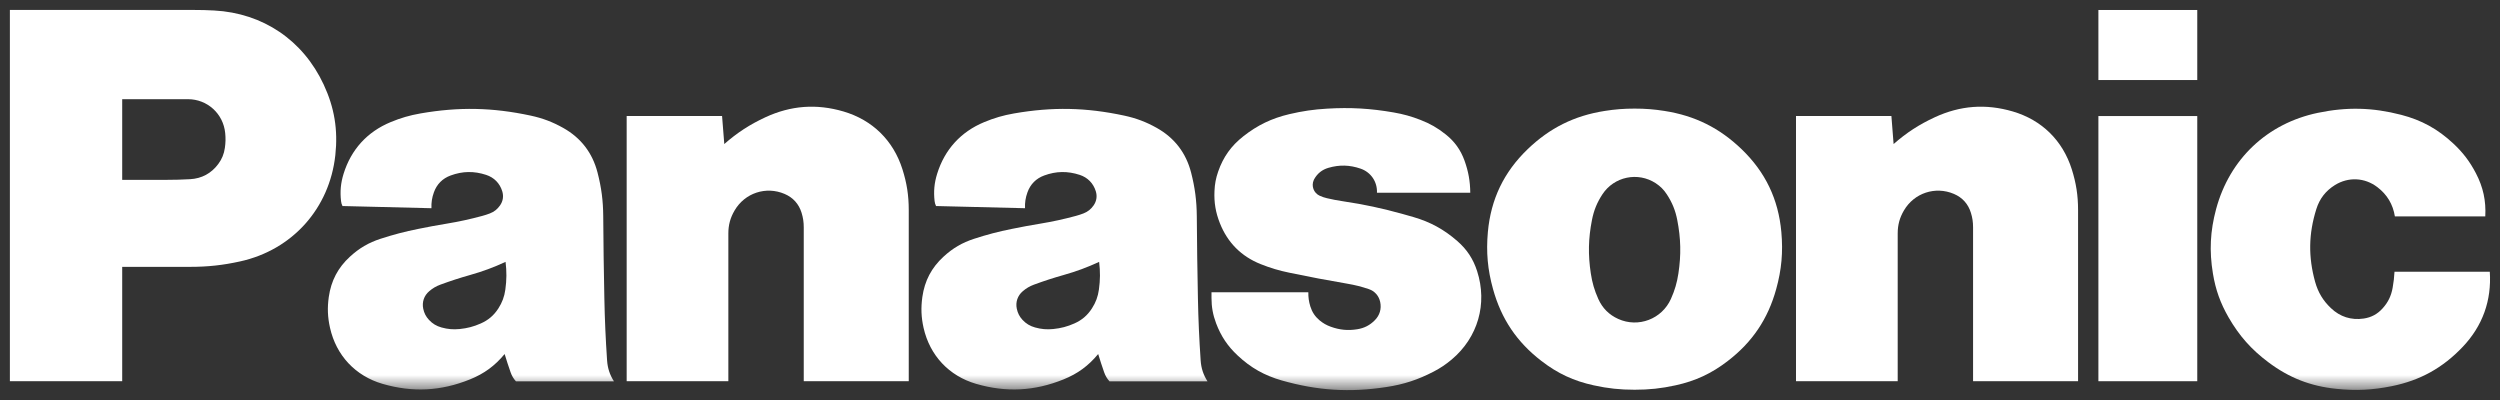 <?xml version="1.0" encoding="UTF-8"?> <svg xmlns="http://www.w3.org/2000/svg" width="150" height="24" viewBox="0 0 150 24" fill="none"><rect x="0" y="0" width="150" height="24" fill="#333333" stroke="none"/><g clip-path="url(#clip0_2410_2)"><mask id="mask0_2410_2" style="mask-type:luminance" maskUnits="userSpaceOnUse" x="0" y="0" width="151" height="24"><path d="M0.595 0.493H150.979V23.407H0.595V0.493Z" fill="white"></path></mask><g mask="url(#mask0_2410_2)"><path d="M147.766 20.809C146.568 22.072 145.209 22.826 143.505 23.17C142.355 23.403 141.347 23.452 140.178 23.33C138.628 23.171 137.35 22.671 136.102 21.735C135.082 20.973 134.352 20.148 133.714 19.042C133.222 18.186 132.935 17.385 132.775 16.41C132.552 15.058 132.611 13.868 132.966 12.545C133.776 9.537 136.033 7.404 139.074 6.77C140.811 6.408 142.355 6.445 144.072 6.89C145.294 7.207 146.265 7.74 147.19 8.604C147.774 9.146 148.189 9.692 148.556 10.398C148.991 11.233 149.167 12.045 149.117 12.985H143.693C143.576 12.256 143.227 11.675 142.642 11.229C141.883 10.649 140.905 10.602 140.094 11.105C139.54 11.451 139.176 11.921 138.98 12.545C138.513 14.031 138.492 15.414 138.908 16.914C139.086 17.545 139.383 18.04 139.859 18.49C140.401 19.009 141.078 19.223 141.82 19.113C142.279 19.046 142.653 18.844 142.963 18.495C143.288 18.134 143.473 17.748 143.558 17.269C143.618 16.932 143.652 16.647 143.67 16.306H149.388C149.502 18.035 148.955 19.554 147.766 20.809Z" fill="white"></path></g><path d="M125.904 4.802H131.836V0.599H125.904V4.802Z" fill="white"></path><path d="M125.904 22.873H131.836V6.963H125.904V22.873Z" fill="white"></path><path d="M113.616 8.642C114.397 7.958 115.141 7.475 116.082 7.038C117.614 6.328 119.146 6.213 120.767 6.688C122.506 7.199 123.759 8.425 124.307 10.158C124.57 10.99 124.684 11.729 124.684 12.603V22.871H118.384V13.637C118.384 13.328 118.347 13.066 118.255 12.771C118.094 12.24 117.744 11.85 117.234 11.634C116.117 11.158 114.847 11.58 114.235 12.629C113.978 13.066 113.862 13.498 113.862 14.006V22.871H107.76V6.96H113.484L113.616 8.642Z" fill="white"></path><path d="M43.457 8.642C44.237 7.958 44.981 7.475 45.92 7.038C47.453 6.328 48.987 6.213 50.607 6.688C52.346 7.199 53.599 8.425 54.147 10.158C54.411 10.99 54.525 11.729 54.525 12.603V22.871H48.225V13.637C48.225 13.328 48.186 13.066 48.096 12.771C47.933 12.24 47.584 11.85 47.072 11.634C45.956 11.158 44.687 11.58 44.075 12.629C43.818 13.066 43.701 13.498 43.701 14.006V22.871H37.6V6.96H43.324L43.457 8.642Z" fill="white"></path><mask id="mask1_2410_2" style="mask-type:luminance" maskUnits="userSpaceOnUse" x="0" y="0" width="151" height="24"><path d="M0.595 0.493H150.979V23.407H0.595V0.493Z" fill="white"></path></mask><g mask="url(#mask1_2410_2)"><path d="M80.846 17.023C81.3 17.1 81.68 17.196 82.117 17.342C82.481 17.462 82.732 17.745 82.812 18.12C82.899 18.529 82.784 18.918 82.49 19.213C82.193 19.515 81.853 19.689 81.435 19.755C80.876 19.845 80.38 19.798 79.847 19.604C79.589 19.512 79.384 19.394 79.172 19.219C78.9 18.989 78.725 18.724 78.619 18.383C78.53 18.093 78.495 17.837 78.5 17.534H72.69V17.874C72.69 18.422 72.775 18.887 72.967 19.4C73.259 20.171 73.658 20.768 74.261 21.331C75.047 22.069 75.868 22.529 76.903 22.826C79.05 23.439 80.984 23.561 83.192 23.221C84.227 23.063 85.082 22.783 86.013 22.299C86.423 22.086 86.751 21.865 87.105 21.568C88.675 20.246 89.257 18.229 88.629 16.273C88.392 15.535 88.018 14.967 87.434 14.459C86.634 13.763 85.824 13.32 84.806 13.023C84.584 12.958 84.394 12.904 84.169 12.842C82.925 12.495 81.856 12.267 80.578 12.076C80.236 12.025 79.948 11.97 79.611 11.891C79.455 11.854 79.325 11.81 79.181 11.744C78.823 11.582 78.665 11.16 78.826 10.802C78.835 10.783 78.843 10.766 78.853 10.748C79.045 10.404 79.329 10.18 79.704 10.07C80.367 9.877 80.978 9.894 81.629 10.116C82.253 10.329 82.645 10.904 82.618 11.566H88.216C88.21 10.876 88.105 10.293 87.874 9.645C87.637 8.988 87.276 8.487 86.729 8.054C86.253 7.675 85.801 7.417 85.234 7.197C84.682 6.981 84.195 6.847 83.611 6.745C82.223 6.505 81.03 6.435 79.625 6.519C78.822 6.565 78.145 6.665 77.36 6.849C76.302 7.099 75.451 7.508 74.597 8.18C73.871 8.751 73.395 9.418 73.091 10.291C72.953 10.687 72.887 11.038 72.869 11.455C72.837 12.153 72.938 12.748 73.195 13.397C73.657 14.559 74.477 15.382 75.637 15.846C76.225 16.081 76.74 16.235 77.36 16.362C78.582 16.616 79.616 16.813 80.846 17.023Z" fill="white"></path></g><path d="M11.403 16.011H7.332V10.791H9.978C10.48 10.791 10.905 10.779 11.408 10.751C12.104 10.713 12.682 10.4 13.097 9.839C13.317 9.54 13.441 9.238 13.493 8.87C13.537 8.559 13.543 8.294 13.512 7.984C13.399 6.822 12.44 5.951 11.277 5.951H7.332V22.872H0.593V0.597H11.609C12.047 0.597 12.417 0.606 12.854 0.63C15.777 0.787 18.184 2.415 19.422 5.075C20.067 6.459 20.285 7.79 20.12 9.309C19.771 12.508 17.54 14.996 14.405 15.685C13.366 15.914 12.467 16.011 11.403 16.011Z" fill="white"></path><path d="M99.874 6.657C99.247 6.557 98.711 6.516 98.077 6.516C97.441 6.516 96.906 6.557 96.278 6.657C94.457 6.943 92.982 7.677 91.653 8.957C90.23 10.329 89.451 11.952 89.272 13.923C89.164 15.133 89.257 16.176 89.582 17.346C90.08 19.141 91.014 20.528 92.49 21.661C93.461 22.41 94.427 22.859 95.623 23.12C96.473 23.307 97.207 23.384 98.077 23.384C98.945 23.384 99.68 23.307 100.531 23.12C101.727 22.859 102.692 22.41 103.664 21.661L100.255 17.936C99.713 19.143 98.301 19.681 97.097 19.138C96.542 18.887 96.148 18.493 95.897 17.936C95.666 17.421 95.532 16.96 95.448 16.401C95.28 15.283 95.299 14.313 95.517 13.203C95.629 12.626 95.82 12.156 96.141 11.665C96.841 10.593 98.275 10.293 99.346 10.995C99.625 11.179 99.83 11.384 100.012 11.665C100.333 12.156 100.525 12.626 100.636 13.203C100.852 14.313 100.873 15.283 100.705 16.401C100.621 16.96 100.486 17.421 100.255 17.936L103.664 21.661C105.14 20.528 106.075 19.141 106.572 17.346C106.896 16.176 106.989 15.133 106.881 13.923C106.703 11.952 105.925 10.329 104.502 8.957C103.171 7.675 101.697 6.943 99.874 6.657Z" fill="white"></path><mask id="mask2_2410_2" style="mask-type:luminance" maskUnits="userSpaceOnUse" x="0" y="0" width="151" height="24"><path d="M0.595 0.493H150.979V23.407H0.595V0.493Z" fill="white"></path></mask><g mask="url(#mask2_2410_2)"><path d="M72.039 21.626C71.951 20.315 71.901 19.205 71.875 17.889C71.84 16.161 71.82 14.703 71.808 12.976C71.8 12.043 71.698 11.256 71.466 10.354C71.161 9.171 70.47 8.272 69.407 7.675C68.764 7.315 68.175 7.093 67.456 6.937C65.168 6.446 63.149 6.405 60.844 6.806C60.196 6.919 59.66 7.075 59.052 7.327C57.647 7.91 56.68 8.972 56.229 10.427C56.056 10.984 56.01 11.489 56.076 12.069C56.089 12.175 56.115 12.265 56.163 12.362L61.501 12.493C61.487 12.151 61.532 11.863 61.647 11.542C61.821 11.054 62.165 10.707 62.652 10.529C63.368 10.265 64.058 10.255 64.784 10.493C65.261 10.65 65.599 10.995 65.748 11.475C65.841 11.775 65.794 12.071 65.614 12.328C65.456 12.555 65.261 12.708 65.004 12.807C64.844 12.867 64.709 12.912 64.546 12.956C63.803 13.156 63.17 13.294 62.412 13.42C61.812 13.519 61.307 13.613 60.713 13.734C59.904 13.895 59.229 14.073 58.446 14.327C57.73 14.56 57.165 14.89 56.611 15.401C55.891 16.062 55.479 16.845 55.341 17.818C55.251 18.466 55.271 19.03 55.414 19.669C55.788 21.328 56.937 22.555 58.567 23.031C60.373 23.556 62.068 23.47 63.812 22.764C64.661 22.422 65.308 21.947 65.891 21.241L65.515 18.506C65.246 18.923 64.912 19.208 64.46 19.408C64.037 19.596 63.654 19.695 63.193 19.742C62.81 19.78 62.477 19.752 62.105 19.648C61.802 19.564 61.566 19.422 61.352 19.194C61.171 18.998 61.063 18.787 61.008 18.526C60.923 18.124 61.055 17.739 61.367 17.473C61.576 17.294 61.781 17.174 62.037 17.079C62.657 16.851 63.186 16.679 63.821 16.499C64.588 16.282 65.223 16.047 65.948 15.712C66.019 16.294 66.015 16.793 65.935 17.372C65.876 17.797 65.748 18.146 65.515 18.506L65.891 21.241C66.008 21.629 66.116 21.954 66.248 22.335C66.323 22.548 66.421 22.713 66.569 22.879H72.449C72.199 22.484 72.071 22.094 72.039 21.626Z" fill="white"></path><path d="M36.425 21.626C36.337 20.315 36.287 19.205 36.261 17.889C36.225 16.161 36.206 14.703 36.194 12.976C36.188 12.043 36.085 11.256 35.852 10.354C35.547 9.171 34.857 8.272 33.793 7.675C33.15 7.315 32.561 7.093 31.842 6.937C29.554 6.446 27.535 6.405 25.229 6.806C24.583 6.919 24.045 7.075 23.438 7.327C22.033 7.91 21.066 8.972 20.615 10.427C20.443 10.984 20.396 11.489 20.463 12.069C20.475 12.175 20.501 12.265 20.549 12.362L25.887 12.493C25.874 12.151 25.918 11.863 26.033 11.542C26.207 11.054 26.551 10.707 27.038 10.529C27.755 10.265 28.444 10.255 29.169 10.493C29.647 10.65 29.986 10.995 30.135 11.475C30.227 11.775 30.181 12.071 30 12.328C29.841 12.555 29.647 12.708 29.39 12.807C29.23 12.867 29.095 12.912 28.931 12.956C28.189 13.156 27.555 13.294 26.798 13.42C26.199 13.519 25.693 13.613 25.098 13.734C24.291 13.895 23.616 14.073 22.831 14.327C22.116 14.56 21.552 14.89 20.997 15.401C20.276 16.062 19.866 16.845 19.727 17.818C19.636 18.466 19.657 19.03 19.801 19.669C20.173 21.328 21.324 22.555 22.952 23.031C24.76 23.556 26.454 23.47 28.198 22.764C29.047 22.422 29.695 21.947 30.278 21.241L29.902 18.506C29.633 18.923 29.298 19.208 28.846 19.408C28.423 19.596 28.039 19.695 27.58 19.742C27.195 19.78 26.864 19.752 26.491 19.648C26.188 19.564 25.952 19.422 25.739 19.194C25.557 18.998 25.449 18.787 25.394 18.526C25.311 18.124 25.441 17.739 25.753 17.473C25.961 17.294 26.166 17.174 26.423 17.079C27.043 16.851 27.573 16.679 28.208 16.499C28.975 16.282 29.61 16.047 30.334 15.712C30.405 16.294 30.401 16.793 30.321 17.372C30.262 17.797 30.133 18.146 29.902 18.506L30.278 21.241C30.394 21.629 30.502 21.954 30.635 22.335C30.709 22.548 30.807 22.713 30.955 22.879H36.836C36.585 22.484 36.458 22.094 36.425 21.626Z" fill="white"></path></g></g><defs><clipPath id="clip0_2410_2"><rect width="150" height="24" fill="white"></rect></clipPath></defs></svg> 